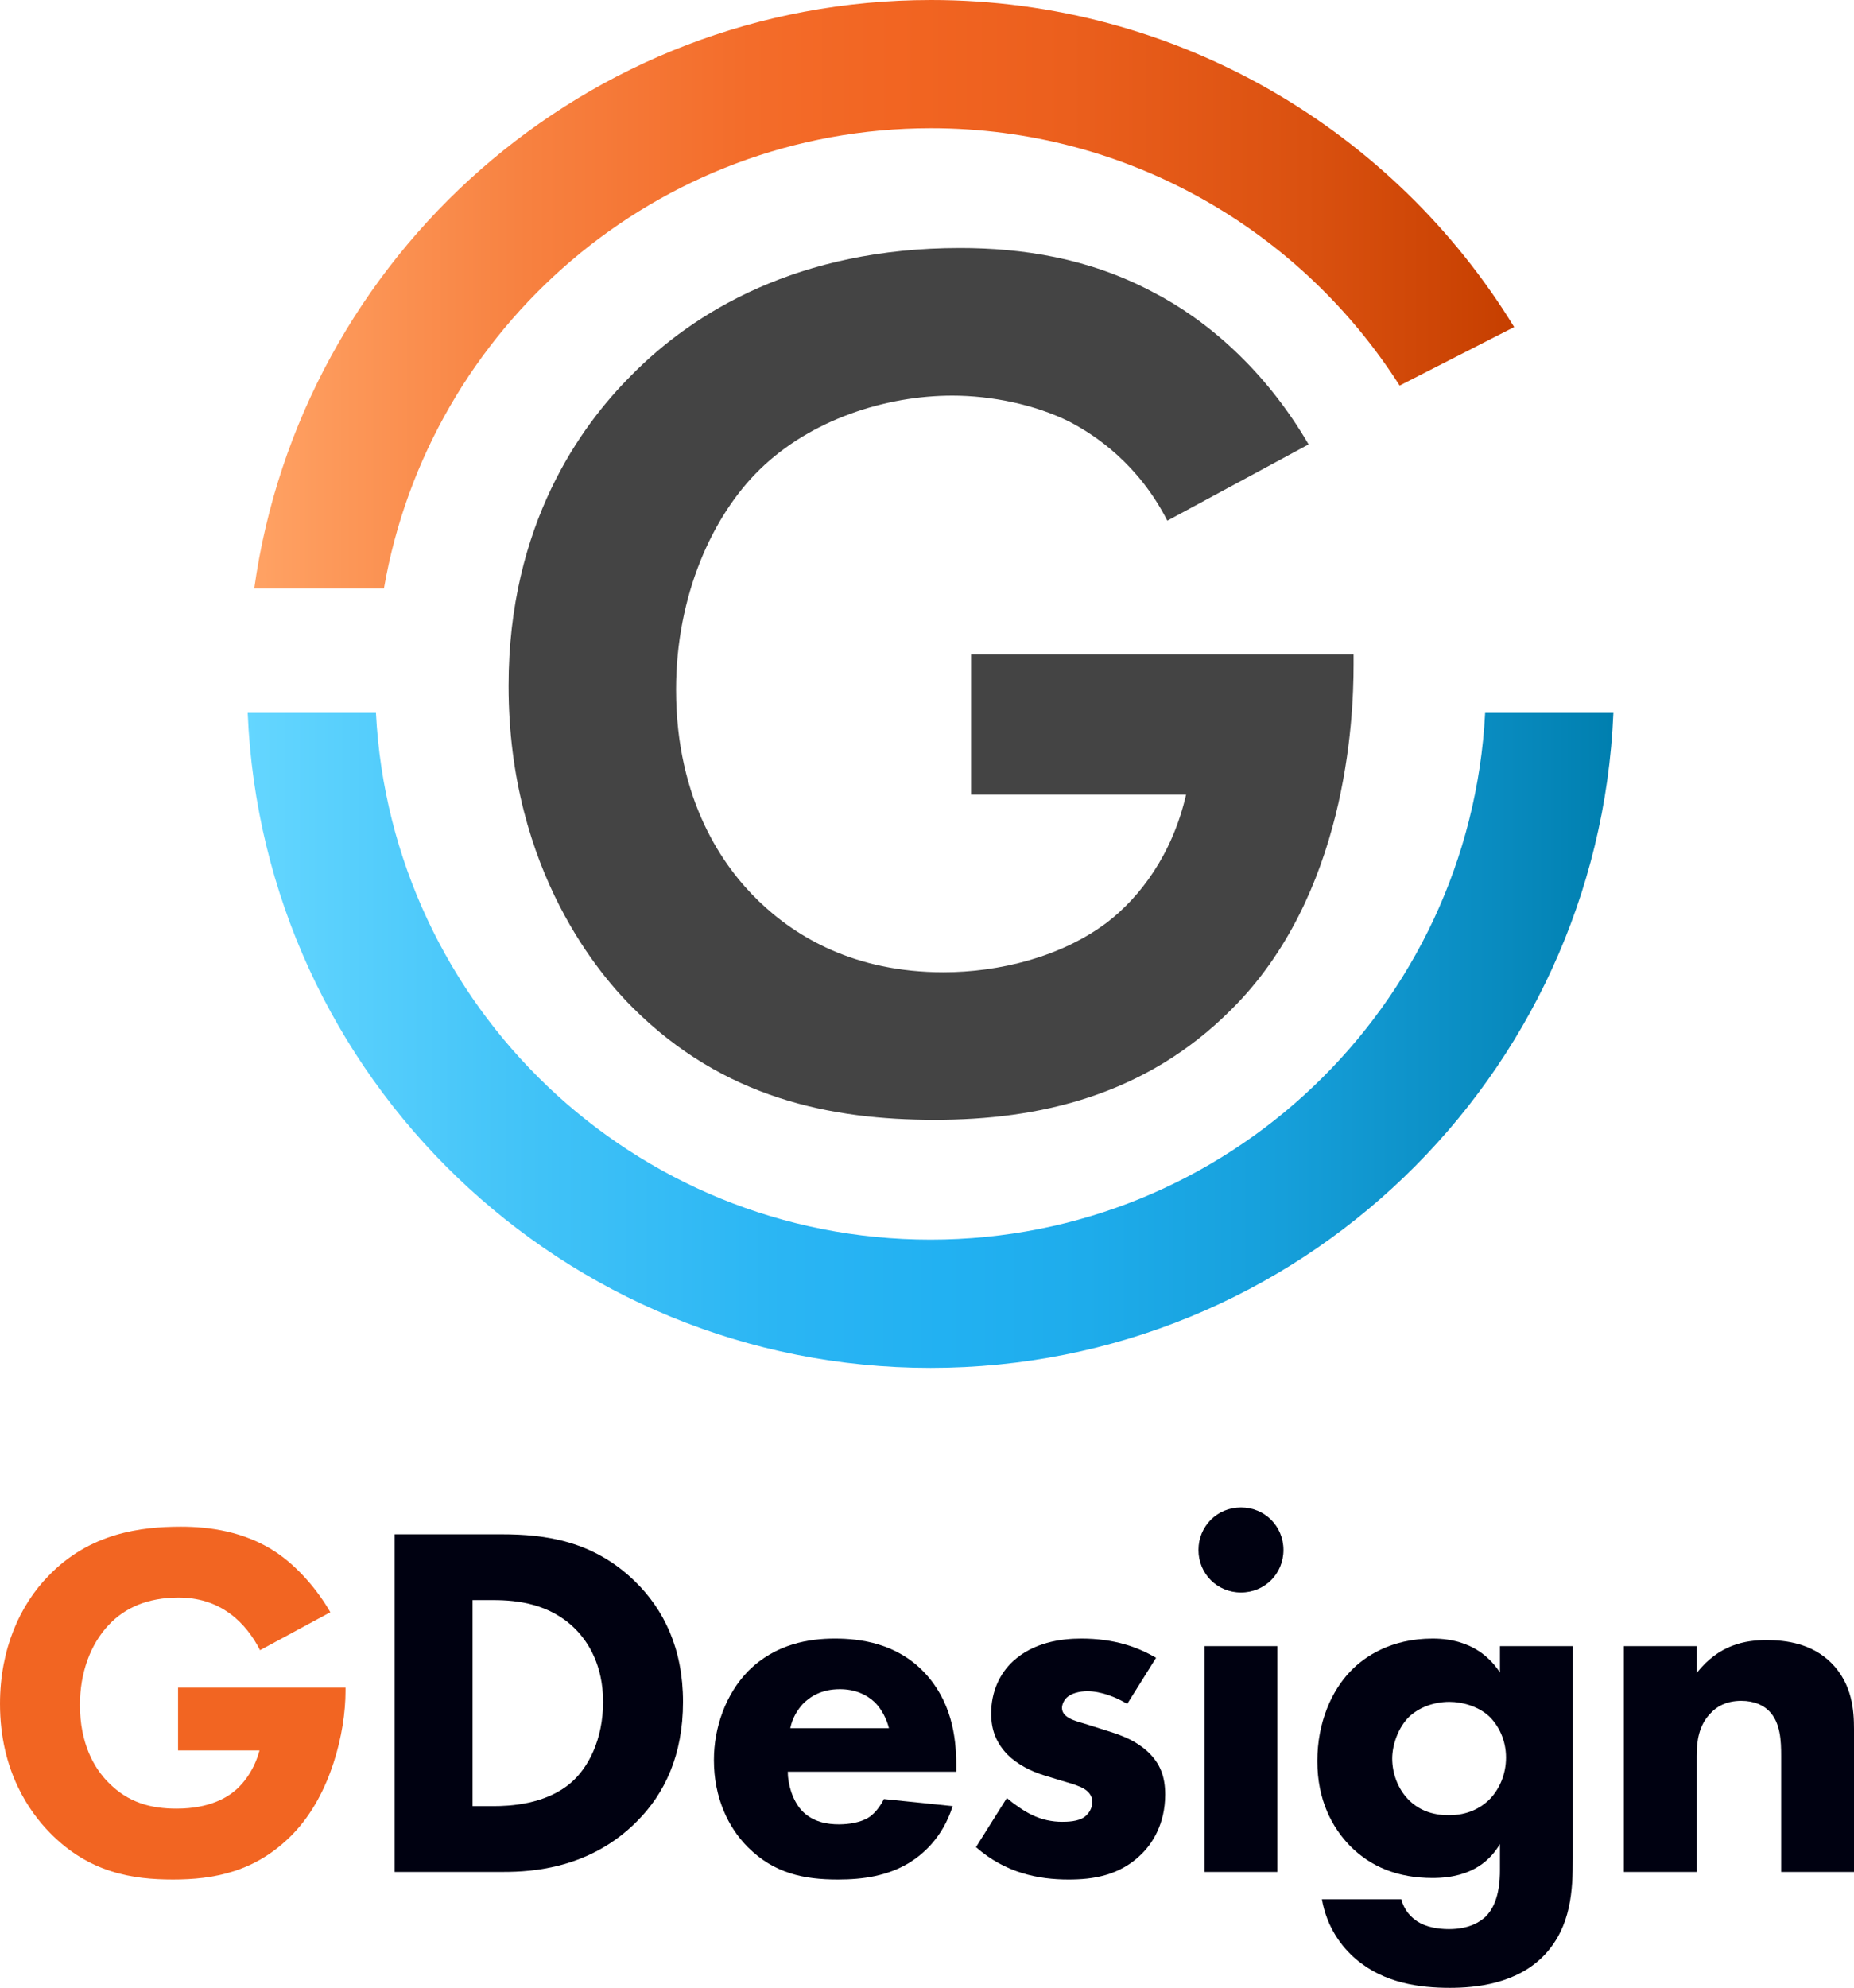 <?xml version="1.0" encoding="UTF-8"?> <svg xmlns="http://www.w3.org/2000/svg" xmlns:xlink="http://www.w3.org/1999/xlink" id="b" data-name="レイヤー 2" viewBox="0 0 716.105 767.315"><defs><style> .f { fill: #f26522; } .g { fill: #000111; } .h { fill: url(#e); } .i { fill: #444; } .j { fill: url(#d); } </style><linearGradient id="d" data-name="名称未設定グラデーション 22" x1="95.67" y1="401.591" x2="623.166" y2="401.591" gradientUnits="userSpaceOnUse"><stop offset="0" stop-color="#64d6ff"></stop><stop offset=".216" stop-color="#40c2f7"></stop><stop offset=".394" stop-color="#2ab5f3"></stop><stop offset=".508" stop-color="#22b1f2"></stop><stop offset=".614" stop-color="#1eaceb"></stop><stop offset=".758" stop-color="#169fda"></stop><stop offset=".923" stop-color="#088abe"></stop><stop offset="1" stop-color="#007faf"></stop></linearGradient><linearGradient id="e" data-name="名称未設定グラデーション 17" x1="98.196" y1="113.591" x2="584.848" y2="113.591" gradientUnits="userSpaceOnUse"><stop offset="0" stop-color="#ffa264"></stop><stop offset=".216" stop-color="#f78140"></stop><stop offset=".394" stop-color="#f36c2a"></stop><stop offset=".508" stop-color="#f26522"></stop><stop offset=".647" stop-color="#eb5f1d"></stop><stop offset=".835" stop-color="#da5110"></stop><stop offset="1" stop-color="#c63f00"></stop></linearGradient></defs><g id="c" data-name="レイヤー 1"><g><path class="i" d="m375.078,252.654h147.742v3.862c0,21.727-2.896,89.321-47.316,133.258-33.314,33.314-74.354,42.488-114.428,42.488s-81.596-8.208-116.842-43.453c-11.104-11.105-47.799-51.662-47.799-124.085,0-62.284,28.003-100.426,47.316-119.739,24.141-24.624,64.698-49.248,126.981-49.248,24.141,0,49.73,3.862,74.354,16.898,20.761,10.622,43.454,29.935,60.353,58.904l-54.559,29.452c-11.105-21.727-27.521-32.832-37.66-38.143-13.519-6.76-30.418-10.139-45.385-10.139-25.589,0-54.559,9.173-74.354,28.486-18.347,17.864-32.349,48.765-32.349,84.976,0,42.971,18.347,68.56,31.866,81.596,14.485,14.002,37.177,27.521,71.457,27.521,21.244,0,45.385-5.794,63.25-19.312,12.553-9.656,25.106-26.072,30.417-49.248h-83.045v-54.076Z"></path><path class="j" d="m573.63,275.183c-5.817,113.267-99.498,203.317-214.212,203.317s-208.394-90.05-214.212-203.317h-49.536c5.862,140.614,121.693,252.817,263.748,252.817s257.886-112.203,263.748-252.817h-49.536Z"></path><path class="h" d="m540.609,148.834l44.239-22.59C538.443,50.524,454.945,0,359.628,0,226.321,0,116.112,98.811,98.196,227.183h50.091c17.459-100.921,105.43-177.683,211.341-177.683,76.08,0,142.902,39.611,180.981,99.334Z"></path><g><path class="f" d="m68.777,651.45h64.673v1.367c0,15.826-5.666,39.859-20.125,54.904-14.459,15.045-31.067,17.78-46.502,17.78-15.631,0-32.435-2.54-47.675-18.171-7.62-7.815-19.148-23.643-19.148-49.629,0-21.297,7.815-38.296,18.757-49.434,16.021-16.607,35.756-18.952,51.191-18.952,10.747,0,24.424,1.758,36.538,9.77,8.792,5.861,16.413,15.045,21.102,23.251l-27.159,14.654c-2.54-5.08-6.448-10.355-11.528-14.068-5.862-4.299-12.505-6.252-19.93-6.252-11.919,0-20.711,3.907-26.964,10.551-7.229,7.62-11.137,18.757-11.137,30.871,0,14.85,5.471,24.424,10.942,29.895,7.62,7.815,16.413,10.16,26.377,10.16,12.896,0,19.734-4.494,22.665-7.034.977-.781,6.839-5.861,9.379-15.436h-31.458v-24.228Z"></path><path class="g" d="m193.667,592.247c17.194,0,35.366,2.54,51.387,17.976,11.528,11.138,18.757,26.378,18.757,46.698,0,20.516-7.034,35.365-17.78,46.111-17.976,18.171-40.445,19.539-51.387,19.539h-42.204v-130.324h41.227Zm-11.137,104.924h8.011c6.252,0,19.93-.586,29.699-8.793,7.034-5.861,12.7-16.998,12.7-31.457,0-14.068-5.667-23.056-10.747-28.137-9.77-9.769-22.47-11.137-31.653-11.137h-8.011v79.523Z"></path><path class="g" d="m369.34,683.885h-65.064c0,4.688,1.759,10.941,5.275,14.849,4.299,4.689,10.16,5.472,14.459,5.472,4.103,0,8.402-.782,11.333-2.54.391-.195,3.712-2.345,6.057-7.229l26.573,2.735c-3.908,12.31-11.723,18.757-16.803,21.884-8.402,5.08-17.781,6.447-27.55,6.447-13.091,0-24.619-2.345-34.779-12.505-7.62-7.62-13.091-19.147-13.091-33.606,0-12.505,4.494-25.4,13.287-34.389,10.551-10.551,23.642-12.505,33.412-12.505s23.837,1.759,34.584,13.091c10.356,10.942,12.31,24.619,12.31,35.365v2.932Zm-25.987-16.804c-.195-.781-1.563-6.253-5.666-10.16-3.126-2.931-7.62-4.885-13.287-4.885-7.229,0-11.528,2.931-14.263,5.666-2.149,2.345-4.103,5.471-4.885,9.379h38.101Z"></path><path class="g" d="m435.399,657.702c-4.298-2.54-9.965-4.885-15.436-4.885-2.931,0-6.252.781-8.011,2.54-.977.978-1.759,2.54-1.759,3.908,0,1.953,1.368,3.126,2.735,3.907,1.954,1.173,4.885,1.759,8.402,2.931l7.425,2.345c4.885,1.563,9.965,3.518,14.459,7.62,5.08,4.689,6.838,9.965,6.838,16.608,0,11.528-5.08,18.953-8.988,22.86-8.597,8.598-19.148,9.965-28.332,9.965-11.723,0-24.423-2.54-35.756-12.505l11.918-18.952c2.735,2.345,6.644,5.08,9.574,6.447,3.908,1.954,8.011,2.735,11.723,2.735,1.759,0,6.252,0,8.792-1.954,1.759-1.367,2.931-3.517,2.931-5.666,0-1.562-.586-3.517-3.126-5.08-1.954-1.172-4.494-1.954-8.597-3.126l-7.034-2.149c-5.08-1.563-10.356-4.299-14.068-8.011-4.103-4.299-6.252-9.184-6.252-15.826,0-8.402,3.322-15.437,8.402-20.125,7.815-7.229,18.367-8.793,26.377-8.793,12.896,0,21.884,3.321,28.917,7.425l-11.137,17.78Z"></path><path class="g" d="m479.32,581.892c9.183,0,16.413,7.229,16.413,16.412,0,9.184-7.229,16.413-16.413,16.413-9.184,0-16.413-7.229-16.413-16.413,0-9.183,7.229-16.412,16.413-16.412Zm14.068,53.536v87.144h-28.136v-87.144h28.136Z"></path><path class="g" d="m579.355,635.428h28.137v81.868c0,12.31-.587,26.182-10.747,37.124-10.746,11.527-27.159,12.896-36.732,12.896-11.528,0-25.401-1.759-36.343-11.138-5.471-4.688-11.137-12.113-13.091-23.056h30.676c1.173,4.494,3.908,7.034,6.253,8.598,3.321,2.149,8.011,2.931,12.113,2.931,8.012,0,12.114-2.931,14.068-4.689,5.471-5.275,5.666-14.459,5.666-18.171v-9.965c-3.321,5.471-9.965,13.091-25.986,13.091-13.481,0-23.837-4.299-31.849-12.31-7.034-7.229-12.7-17.78-12.7-32.825,0-14.85,5.471-27.159,12.896-34.779,5.275-5.471,15.435-12.505,31.653-12.505,15.826,0,22.86,8.401,25.986,13.091v-10.16Zm-34.975,27.159c-4.298,4.104-6.643,10.941-6.643,16.217,0,5.667,2.149,11.528,6.057,15.632,3.908,4.103,9.184,6.252,15.826,6.252,7.425,0,12.31-2.931,15.241-5.666,4.298-4.104,6.838-10.16,6.838-16.608,0-6.838-2.931-12.505-6.643-16.021-4.104-3.713-10.16-5.471-15.24-5.471-6.253,0-11.919,2.345-15.437,5.666Z"></path><path class="g" d="m627.203,635.428h28.137v10.355c8.597-10.941,18.757-12.7,26.963-12.7,7.62,0,17.585,1.368,25.01,8.793,8.207,8.206,8.793,18.562,8.793,25.596v55.1h-28.136v-44.744c0-5.666-.195-12.896-4.689-17.39-2.149-2.149-5.666-3.907-10.747-3.907-5.861,0-9.573,2.345-11.723,4.688-4.689,4.689-5.471,10.942-5.471,16.608v44.744h-28.137v-87.144Z"></path></g></g></g></svg> 